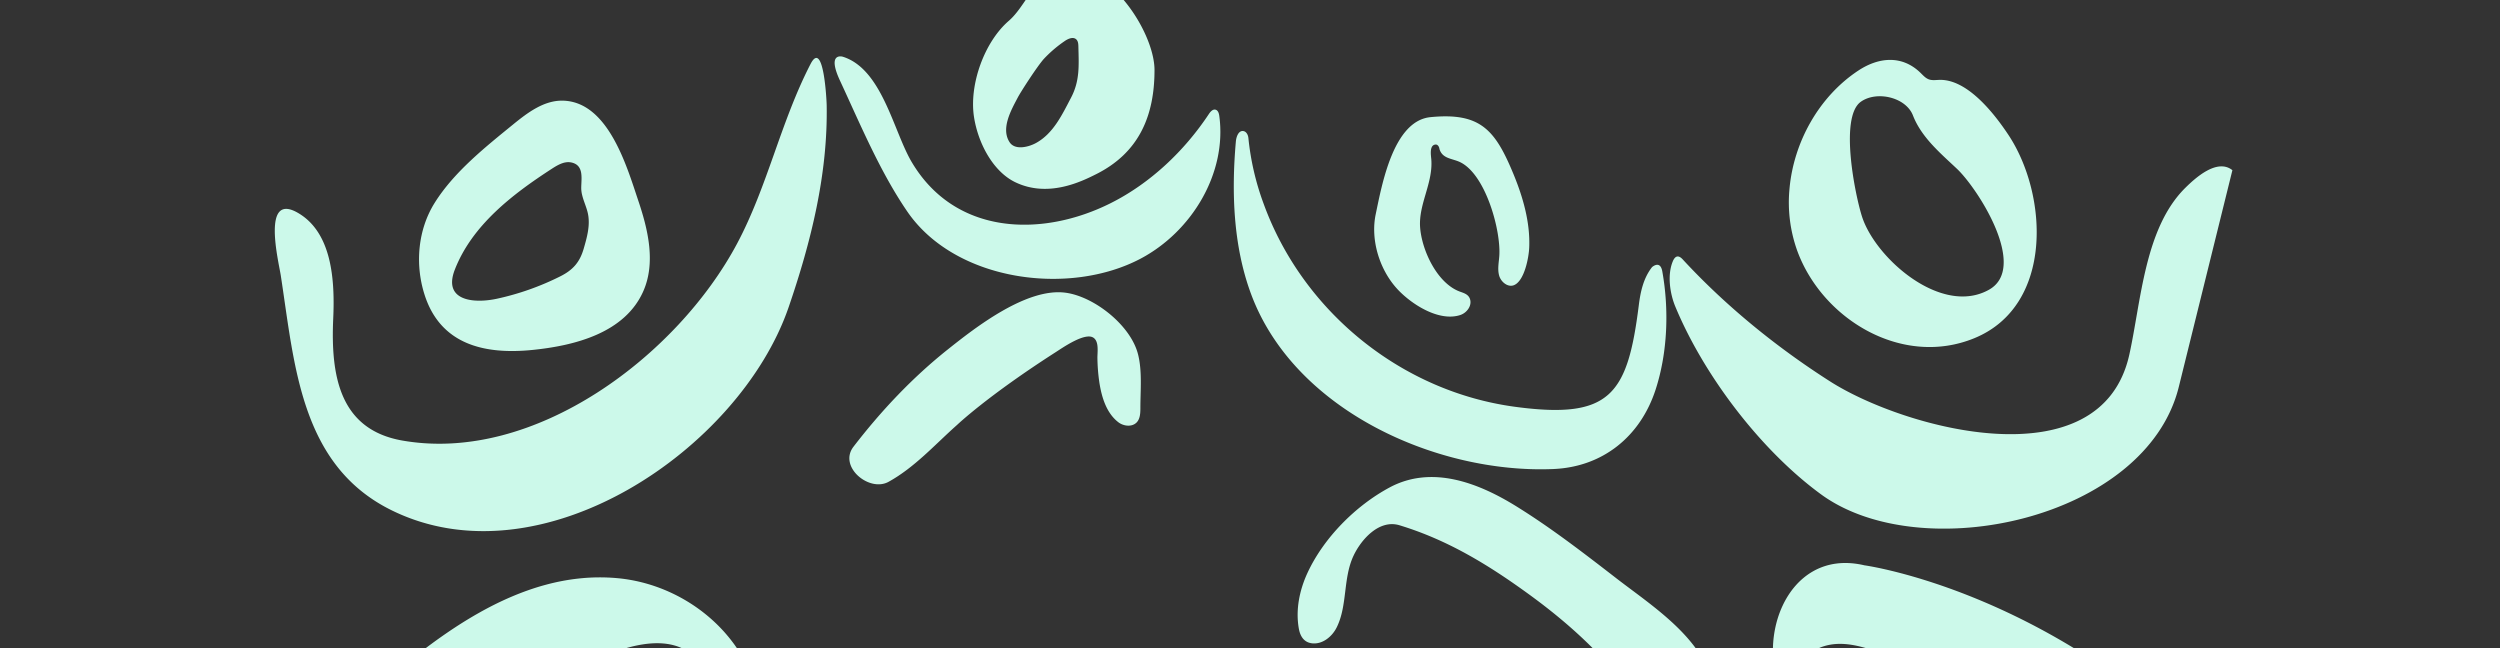 <svg xmlns="http://www.w3.org/2000/svg" xmlns:xlink="http://www.w3.org/1999/xlink" width="1920" height="498" viewBox="0 0 1920 498"><rect x="0" y="0" width="1920" height="498" fill="#333333" stroke="none"/><defs><clipPath id="clip-path"><rect id="Mask" width="1920" height="498" transform="translate(0 6056)" fill="#08afa8"></rect></clipPath></defs><g id="Combo" transform="translate(0 -6056)" clip-path="url(#clip-path)"><path id="Element" d="M208.158,292.733c31.623-3.231,70.912-12.734,85.07-45.477,9.345-21.617,3.579-46.586-3.946-68.9-8.711-25.839-22.958-76.3-58.04-77.05-14.459-.311-27.06,9.2-38.267,18.346-21.163,17.263-45.36,36.422-60.236,60.282-12.855,20.618-15.038,46.853-7.836,69.9,12.134,38.835,46.17,46.69,83.255,42.9M148.31,231.057c13.244-33.977,43.975-57.681,74.59-77.5,4.455-2.883,9.535-5.847,14.74-4.812,4.494.9,6.52,3.458,7.39,6.662.379.342.763.682,1.12,1.038q0,8.8,0,17.593c1.177,4.764,3.426,9.369,4.413,14.218,1.811,8.9-.748,18.035-3.285,26.752C244.24,225.445,239,231.357,229.3,236.229a205.728,205.728,0,0,1-48.619,17.183c-12.569,2.73-28.377,2.474-33.09-6.568-1.918-3.678-2-8.81.72-15.787m96.72-75.645c.379.342.763.681,1.119,1.037q0,8.8,0,17.593a23.121,23.121,0,0,1-.758-5.565c0-4.024.73-9.049-.361-13.065m137.1,407.507c3.144,16.465,2.895,39.589-4.17,58.095-6.03,15.8-17.025,28.226-35.115,30.279-14.947,1.7-21.769-10.936-18.4-23.587q7.525-28.279,15.036-56.563c3.359-12.646,6.365-26-2.183-37.38-22.2-29.546-65.569-10.836-91.737,1.892-68.319,33.229-122.8,88.091-175.52,141.5-14.371,14.558-37.195,32.766-56.272,16.369-15.014-12.9-17.36-39.448-8.941-56.277,15.176-30.336,47.561-52.484,72.265-74.62,53.073-47.556,119.858-101.475,195.843-94.617,52.064,4.7,99.284,43,109.2,94.907m51.747-458.437c1.006,53.05-11.984,105.21-29.182,155.358-37.46,109.232-190.38,213.106-305.578,155.735C29.632,380.969,25.176,303.916,14.655,235.656,13,224.9-.356,171.231,27.746,187.448c26.015,15.013,28.53,51,27.176,81.005-1.944,43.048,4.25,85.216,52.862,93.846C209.626,380.379,319.6,296.846,365.3,210.672c23.242-43.831,33.345-93.25,56.2-137.508,9.979-19.325,12.309,27.443,12.383,31.318m144.642,59.362c25.374,12.379,51.222-.5,62.441-6.138,32.594-16.385,44.667-44.369,44.7-79.841.026-30.023-37.656-87.407-74.746-76.507-17.71,5.219-24.16,27.39-37.166,38.639-18.941,16.384-30.526,49.172-26.733,73.768,3.149,20.42,14.7,41.879,31.505,50.079m2.193-65.088c2.216-4.212,14.943-24.007,20.036-29.6a96.355,96.355,0,0,1,15.911-13.6c2.685-1.862,6.556-3.53,8.93-1.286,1.42,1.343,1.564,3.517,1.607,5.471.316,14.334,1.241,26.186-5.654,39.305-6.8,12.945-13.508,27.407-26.89,34.773-5.477,3.015-15.846,5.768-20.128-.364-.04-.058-.08-.115-.119-.175-7-10.578,1.246-24.9,6.307-34.516M672.9,295.669c3.467,13.192,1.894,28.446,1.915,41.975.006,4.925-.457,10.618-5.726,12.648-3.637,1.4-8.227.268-11.143-1.968C648.572,341.135,645,328.7,643.28,317.531a141.408,141.408,0,0,1-1.459-18.235c-.109-4.655,1.447-12.883-3.061-15.926-6.391-4.313-23.227,7.4-28.623,10.861-52.76,33.822-75.894,55.926-75.9,55.926-17.08,15.119-32.686,32.788-52.842,43.888-14.846,8.173-38.728-11.62-26.9-26.985,21.217-27.564,45.284-53.115,72.544-74.786,20.527-16.318,60.306-47.614,90.463-43.446,21.968,3.036,49.627,24.9,55.392,46.841M735.428,113.12c5.93,44.044-21.252,88.854-60.56,109.588-54.918,28.968-142.247,17.407-179.017-36.17-20.987-30.579-36.12-67.016-51.743-100.617-10.38-22.323,2.2-18.344,2.266-18.323,30.163,9.536,38.752,57.13,52.84,80.894,33.439,56.406,100.2,57.974,152.927,31.469,30.386-15.273,56.5-40.076,75.21-68.3,1.234-1.861,3.072-4.006,5.226-3.414.071.02.141.042.209.066,1.767.639,2.385,2.9,2.642,4.808M872.265,246.114c-13.72-14.77-20.87-37.759-16.716-57.594,4.775-22.8,13.526-71.762,42.1-74.555,38.511-3.764,49.756,9.917,63.8,43.992,7.269,17.635,12.782,36.91,11.991,56.155-.307,7.47-3.6,25.394-11.552,28.835-4.707,2.037-10.094-2.282-11.513-7.211s-.248-10.171.1-15.29c1.3-19.4-10.325-61.994-29.816-71.77-6.131-3.075-13.882-2.548-16.169-10.292-.168-1.655-1.31-3.511-2.969-3.377-4.895.4-3.544,8.17-3.285,11.335,1.477,18.082-9.776,34.345-8.6,51.989,1.181,17.742,13.143,43.545,30.919,49.762,3.259,1.141,6.3,2.2,7.424,5.653,1.641,5.03-2.43,10.536-7.458,12.188-16.407,5.389-37.56-8.3-48.259-19.82m119.8,138.1c38.074-1.6,66.883-25.2,78.5-61.13,9.211-28.489,10.353-61.332,5.084-90.678-1.523-8.484-7.254-3.785-7.855-3.265-6.571,8.311-8.872,18.806-10.165,29.1-8.657,68.933-21.794,87.987-94.84,78.22-88-11.767-163.521-73.7-193.381-156.162a203.153,203.153,0,0,1-11.637-50.273c-.223-2.376-1.537-5.02-3.9-5.368-3.639-.535-5.394,4.284-5.717,7.949-3.412,38.715-2.117,79.863,11.589,116.984,33.056,89.517,142.739,138.4,232.322,134.622m48.035,83.716c-24.862-19.218-49.716-38.435-76.482-55.026-29.012-17.983-64.861-32.039-97.473-14.5-26.111,14.042-50.533,38.624-63.028,65.643-6.162,13.326-9.191,28.408-6.584,42.856,1.08,5.987,4.113,10.573,10.337,11.186,7.908.779,15.211-5.16,18.735-12.282,8.344-16.855,4.755-37.531,12.841-54.865,5.841-12.524,19.71-28.309,35.4-23.533,37.058,11.28,68.258,30.377,99.652,53.213,34.679,25.225,67.055,55.371,89.284,92.444,5,8.341,8.183,19.752,15.653,26.319,12.314,10.826,26.354,4.516,32.362-8.9,4.958-11.069,6.965-25.41,4.708-37.306-7.3-38.481-46.678-63.044-75.407-85.252m275.122-184.168c61.031-24.968,56.825-110.149,26.192-156.263-10.637-16.013-31.182-42.531-52.651-42.162-2.815.049-5.732.576-8.38-.38s-4.568-3.243-6.606-5.2c-14.142-13.594-31.918-11.856-47.435-1.654-30.33,19.94-49.963,55.167-53.05,91.4a109.8,109.8,0,0,0,6,47.1c19.312,52.764,80.752,89.736,135.927,67.165M1228.081,102.18c12.2-8.709,34.611-3.54,40.071,10.493,6.546,16.827,20.929,28.821,33.794,40.97,15.918,15.034,55,75.666,24.69,92.81-36.422,20.557-87.123-23.858-97.548-55.925-5.164-15.882-17.672-76.4-1.007-88.348M1085.63,259.441c-4.176-10.07-6.262-24.436-1.894-34.8,1.482-3.519,3.876-5.432,7.562-1.442,33.126,35.865,72.248,67.614,113.292,93.786,57.169,36.454,208.03,77.6,229.743-20.706,9.126-41.318,11.675-97.014,42.974-128,7.843-7.764,24.527-22.872,36.174-13.565q-4.854,19.637-9.713,39.271-15.729,63.579-31.459,127.165c-25.176,101.738-197.554,138.867-274.7,82.555-46.3-33.8-90.024-91.337-111.975-144.259m422.132,356.428c12.823,13.573,16.062,44.374-4.8,54.064-12.324,5.723-35.493,3.469-45.059-6.487-60.979-63.484-138-114.238-222.229-140.6-13-4.068-26.435-6.726-39.386-1.264q6.715,26.3,13.417,52.608c1.081,8.13-4.256,18.343-12.388,17.27-10.823-1.428-20.42-18.894-25.633-27.186-27.69-44.047-1.927-120.523,59.192-106.108,0,0,146.737,19.938,276.888,157.706" transform="translate(201 6032)" fill="#ccf9ea"></path></g></svg>